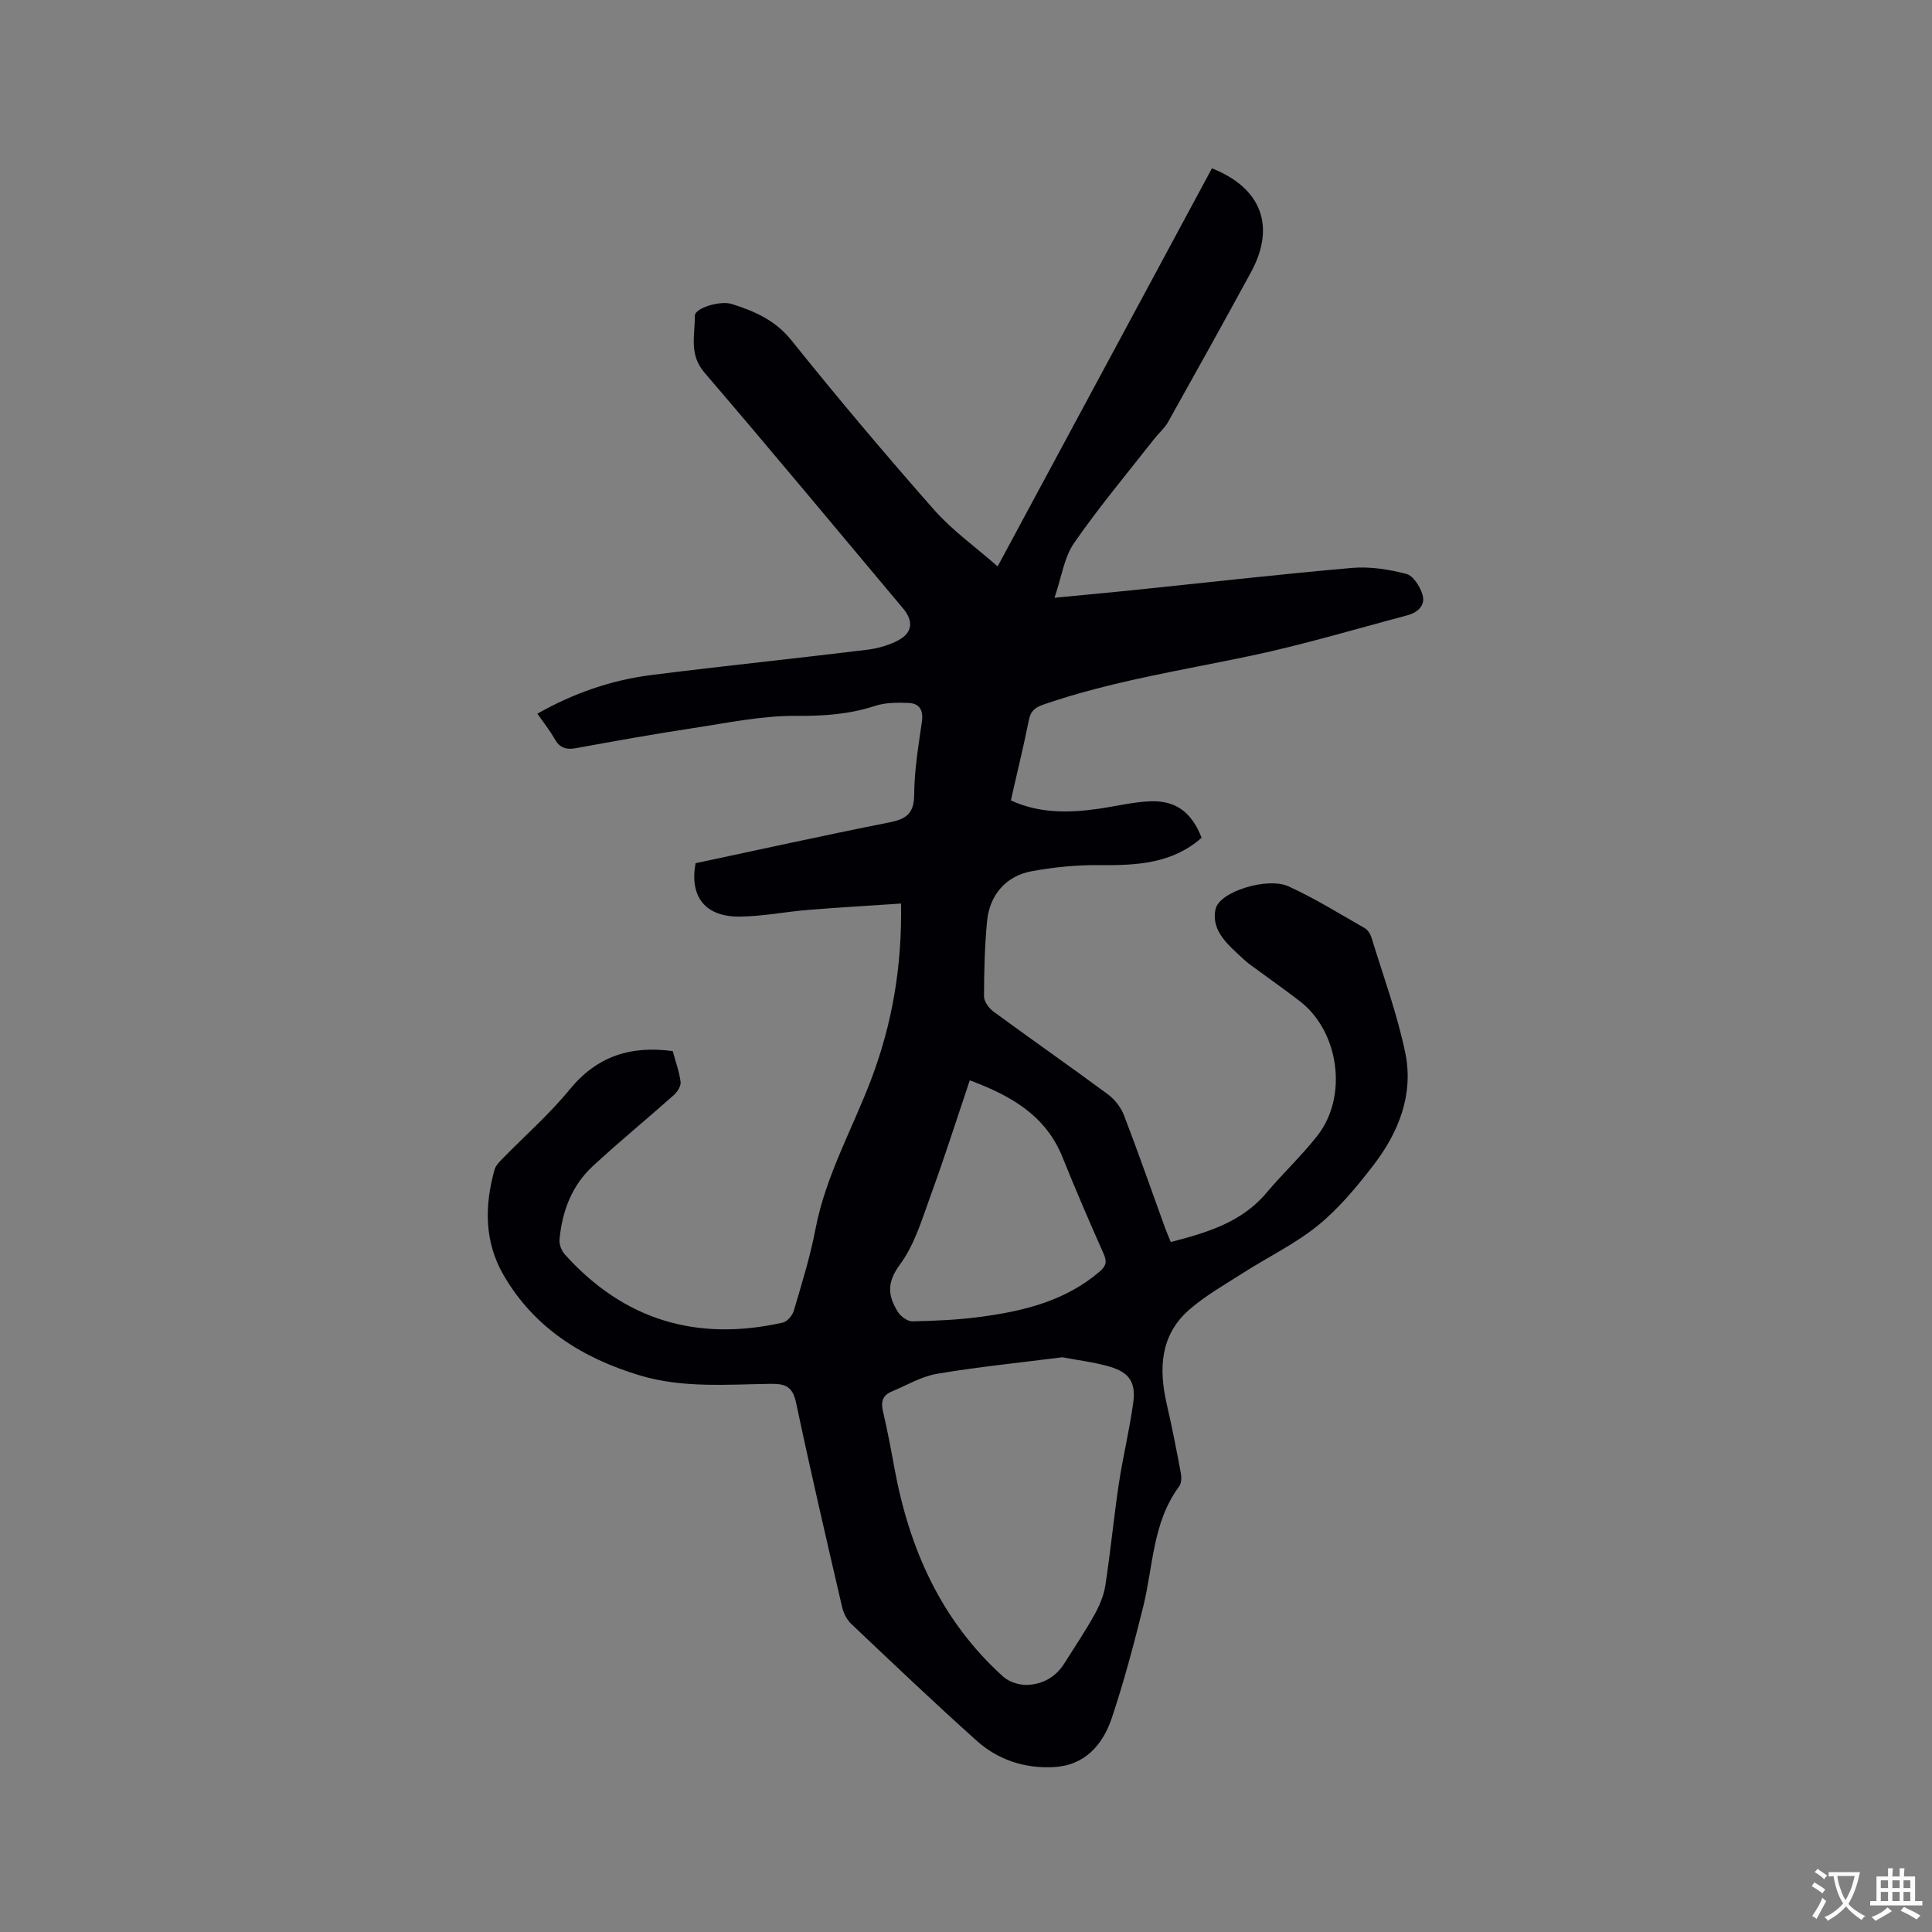 <svg enable-background="new 0 0 400 400" viewBox="0 0 400 400" xmlns="http://www.w3.org/2000/svg"><rect x="0" y="0" width="400" height="400" fill="#808080" stroke="none"/><path d="m209.29 165.72c6.02 2.75 12.08 2.59 18.2 1.72 3.56-.51 7.1-1.4 10.66-1.54 5.32-.21 8.58 2.3 10.63 7.55-6.08 5.37-13.45 5.74-21.09 5.66-4.72-.05-9.51.42-14.15 1.28-5.28.98-8.67 4.93-9.18 10.34-.49 5.16-.62 10.37-.63 15.55 0 1.07 1.01 2.46 1.96 3.16 7.86 5.77 15.86 11.34 23.7 17.14 1.42 1.05 2.7 2.71 3.33 4.36 2.96 7.7 5.68 15.51 8.49 23.27.35.97.77 1.92 1.19 2.94 7.51-1.96 14.64-4.05 19.8-10.18 3.41-4.05 7.31-7.7 10.56-11.85 6.38-8.15 4.49-21.61-3.7-27.88-3.28-2.51-6.66-4.89-9.99-7.34-.51-.38-1.02-.76-1.48-1.2-3.09-2.89-6.93-5.86-5.92-10.48.79-3.64 10.75-6.68 15.08-4.72 5.46 2.48 10.6 5.69 15.82 8.67.64.37 1.17 1.25 1.4 2 2.41 7.88 5.28 15.68 6.96 23.72 1.81 8.67-1.34 16.57-6.62 23.41-3.42 4.43-7.09 8.87-11.4 12.38-4.7 3.83-10.32 6.53-15.47 9.82-3.81 2.44-7.82 4.7-11.21 7.65-6.05 5.28-6.35 12.25-4.66 19.58 1.09 4.73 2.02 9.51 2.91 14.28.16.88.14 2.09-.35 2.74-5.53 7.44-5.36 16.53-7.46 24.98-1.92 7.7-3.95 15.39-6.46 22.9-1.87 5.6-5.6 9.9-12.07 10.23-5.92.31-11.45-1.46-15.86-5.4-8.85-7.92-17.45-16.11-26.07-24.28-.92-.87-1.58-2.24-1.87-3.49-3.25-14.03-6.52-28.05-9.49-42.14-.69-3.29-1.99-4.08-5.21-4.04-9.09.12-18.3.93-27.18-1.75-11.83-3.56-21.85-9.8-28.2-20.76-4-6.9-3.97-14.36-1.86-21.86.23-.83.98-1.57 1.61-2.22 4.65-4.77 9.72-9.2 13.92-14.34 5.66-6.92 12.65-9.14 21.35-7.96.57 2.11 1.35 4.21 1.63 6.38.11.85-.68 2.09-1.42 2.74-5.54 4.93-11.29 9.64-16.73 14.67-4.39 4.05-6.4 9.41-6.92 15.27-.09.98.42 2.28 1.1 3.03 12.24 13.63 27.41 18.12 45.15 14.11.91-.21 1.97-1.47 2.26-2.45 1.64-5.58 3.39-11.17 4.48-16.87 2.11-11.07 7.68-20.8 11.59-31.16 4.31-11.43 6.35-23.25 6.13-36.27-6.49.44-12.89.8-19.27 1.32-4.75.39-9.47 1.35-14.21 1.38-7.07.05-10.34-4.14-9.06-11.05 13.27-2.82 26.6-5.77 39.98-8.42 3.5-.69 5.25-1.73 5.28-5.74.03-5.06.88-10.13 1.6-15.16.35-2.46-.56-3.79-2.84-3.87s-4.71-.08-6.83.61c-5.31 1.73-10.56 2.12-16.18 2.07-7.22-.07-14.47 1.47-21.67 2.56-8.06 1.22-16.09 2.67-24.11 4.13-2.06.38-3.39-.08-4.43-1.95-.97-1.74-2.25-3.31-3.55-5.19 7.49-4.25 15.33-6.96 23.65-8.01 14.82-1.87 29.68-3.4 44.51-5.21 2.26-.28 4.62-.92 6.61-2 2.91-1.57 3.11-3.98.98-6.52-13.7-16.33-27.31-32.73-41.18-48.9-3.23-3.76-1.93-7.78-1.97-11.74-.02-1.59 5.21-3.2 7.61-2.45 4.74 1.49 9.04 3.35 12.42 7.57 9.54 11.91 19.4 23.58 29.48 35.03 3.71 4.22 8.42 7.56 13.18 11.74 15.13-28.1 29.76-55.27 44.37-82.42 10.24 4.06 13.24 12 8.11 21.45-5.66 10.42-11.43 20.78-17.22 31.12-.71 1.26-1.9 2.25-2.81 3.41-5.6 7.16-11.46 14.13-16.62 21.59-2.07 2.99-2.59 7.05-4.06 11.34 5.68-.55 10.56-.99 15.44-1.49 15.39-1.58 30.76-3.34 46.17-4.69 3.7-.32 7.61.3 11.23 1.24 1.44.37 2.87 2.64 3.36 4.32.66 2.27-1.09 3.72-3.23 4.28-10.73 2.84-21.38 6.04-32.22 8.33-14.39 3.04-28.95 5.27-42.92 10.08-1.82.63-2.77 1.32-3.15 3.32-1.11 5.56-2.46 10.99-3.71 16.57zm10.64 115.29c-8.94 1.14-17.48 1.99-25.93 3.42-3.25.55-6.28 2.38-9.4 3.68-1.87.78-2.26 2.13-1.79 4.11.93 3.91 1.66 7.87 2.39 11.82 3.07 16.68 9.68 31.54 22.5 43.09 1.22 1.1 3.34 1.78 5.01 1.71 3.16-.13 5.88-1.62 7.65-4.45 2.08-3.32 4.28-6.57 6.18-9.98 1.05-1.88 1.97-3.99 2.3-6.1 1.08-7.01 1.75-14.08 2.8-21.1.85-5.64 2.23-11.2 2.99-16.85.56-4.15-.83-6.21-4.83-7.39-3.29-.98-6.78-1.37-9.87-1.96zm-19.15-57.34c-2.74 8.14-5.19 15.87-7.97 23.48-1.84 5.03-3.38 10.47-6.49 14.66-2.8 3.77-2.47 6.54-.42 9.81.59.94 2 1.97 3 1.95 4.75-.1 9.53-.31 14.24-.95 8.88-1.19 17.47-3.3 24.55-9.37 1.4-1.2 1.5-2.11.77-3.75-2.92-6.57-5.77-13.17-8.45-19.84-3.36-8.39-10.13-12.62-19.23-15.99z" fill="#010105"/><g fill="#fafbfa"><path d="m377.9 391.2c-.2.3-.4.5-.6.8-.7-.6-1.4-1-2.2-1.5.2-.3.4-.5.5-.8.6.4 1.4.8 2.3 1.5zm-1.8 6.1c-.2-.2-.5-.4-.9-.6.4-.6.8-1.2 1.2-1.9s.7-1.3.9-1.9c.3.3.5.5.8.7-.7 1.3-1.4 2.6-2 3.7zm2.2-9c-.3.3-.5.5-.6.8-.6-.6-1.3-1.1-2-1.5.3-.3.5-.5.6-.7.6.5 1.3.9 2 1.4zm.3.2v-.9h2 4.5c-.3 1.3-.6 2.5-1 3.6s-.9 2.1-1.4 3c.4.5 1 1 1.6 1.4s1.2.8 1.9 1.1c-.3.2-.5.4-.8.8-.4-.3-1-.7-1.6-1.2s-1.2-1.1-1.6-1.6c-.5.6-1.1 1.1-1.7 1.6s-1.4.9-2.1 1.4c-.1-.3-.3-.5-.7-.8.6-.2 1.2-.5 1.9-1s1.4-1.1 2-1.8c-.5-.8-.9-1.6-1.2-2.5s-.6-2-.8-3.2c-.4.1-.7.1-1 .1zm2.5 2.7c.3 1 .7 1.7 1 2.2.3-.5.6-1.1 1-2s.6-1.9.9-3h-3.2-.4c.1.9.3 1.8.7 2.8z"/><path d="m396.5 388.5v1.5 3.6h1.5v.9c-.4 0-1 0-1.7 0h-7.9c-.5 0-.9 0-1.2 0v-.9h1.3v-3.5c0-.7 0-1.2 0-1.6h2.4c0-.8 0-1.4 0-1.7h1c0 .3-.1.8-.1 1.7h1.5c0-.8 0-1.4 0-1.7h1c0 .3-.1.9-.1 1.7zm-8.2 9.2c-.2-.3-.5-.5-.8-.8.8-.3 1.4-.6 1.9-.9s1-.7 1.4-1.1c.3.3.6.5.9.8-1.6 1-2.8 1.6-3.4 2zm2.6-6.8v-1.6h-1.5v1.6zm0 2.7v-1.9h-1.5v1.9zm2.4-2.7v-1.6h-1.5v1.6zm0 2.7v-1.9h-1.5v1.9zm.2 2 .7-.8c.4.2.9.5 1.6.8s1.3.7 1.8 1c-.3.3-.5.5-.8.8-.4-.3-1.5-1-3.3-1.8zm2-4.7v-1.6h-1.4v1.6zm0 2.7v-1.9h-1.4v1.9z"/></g></svg>